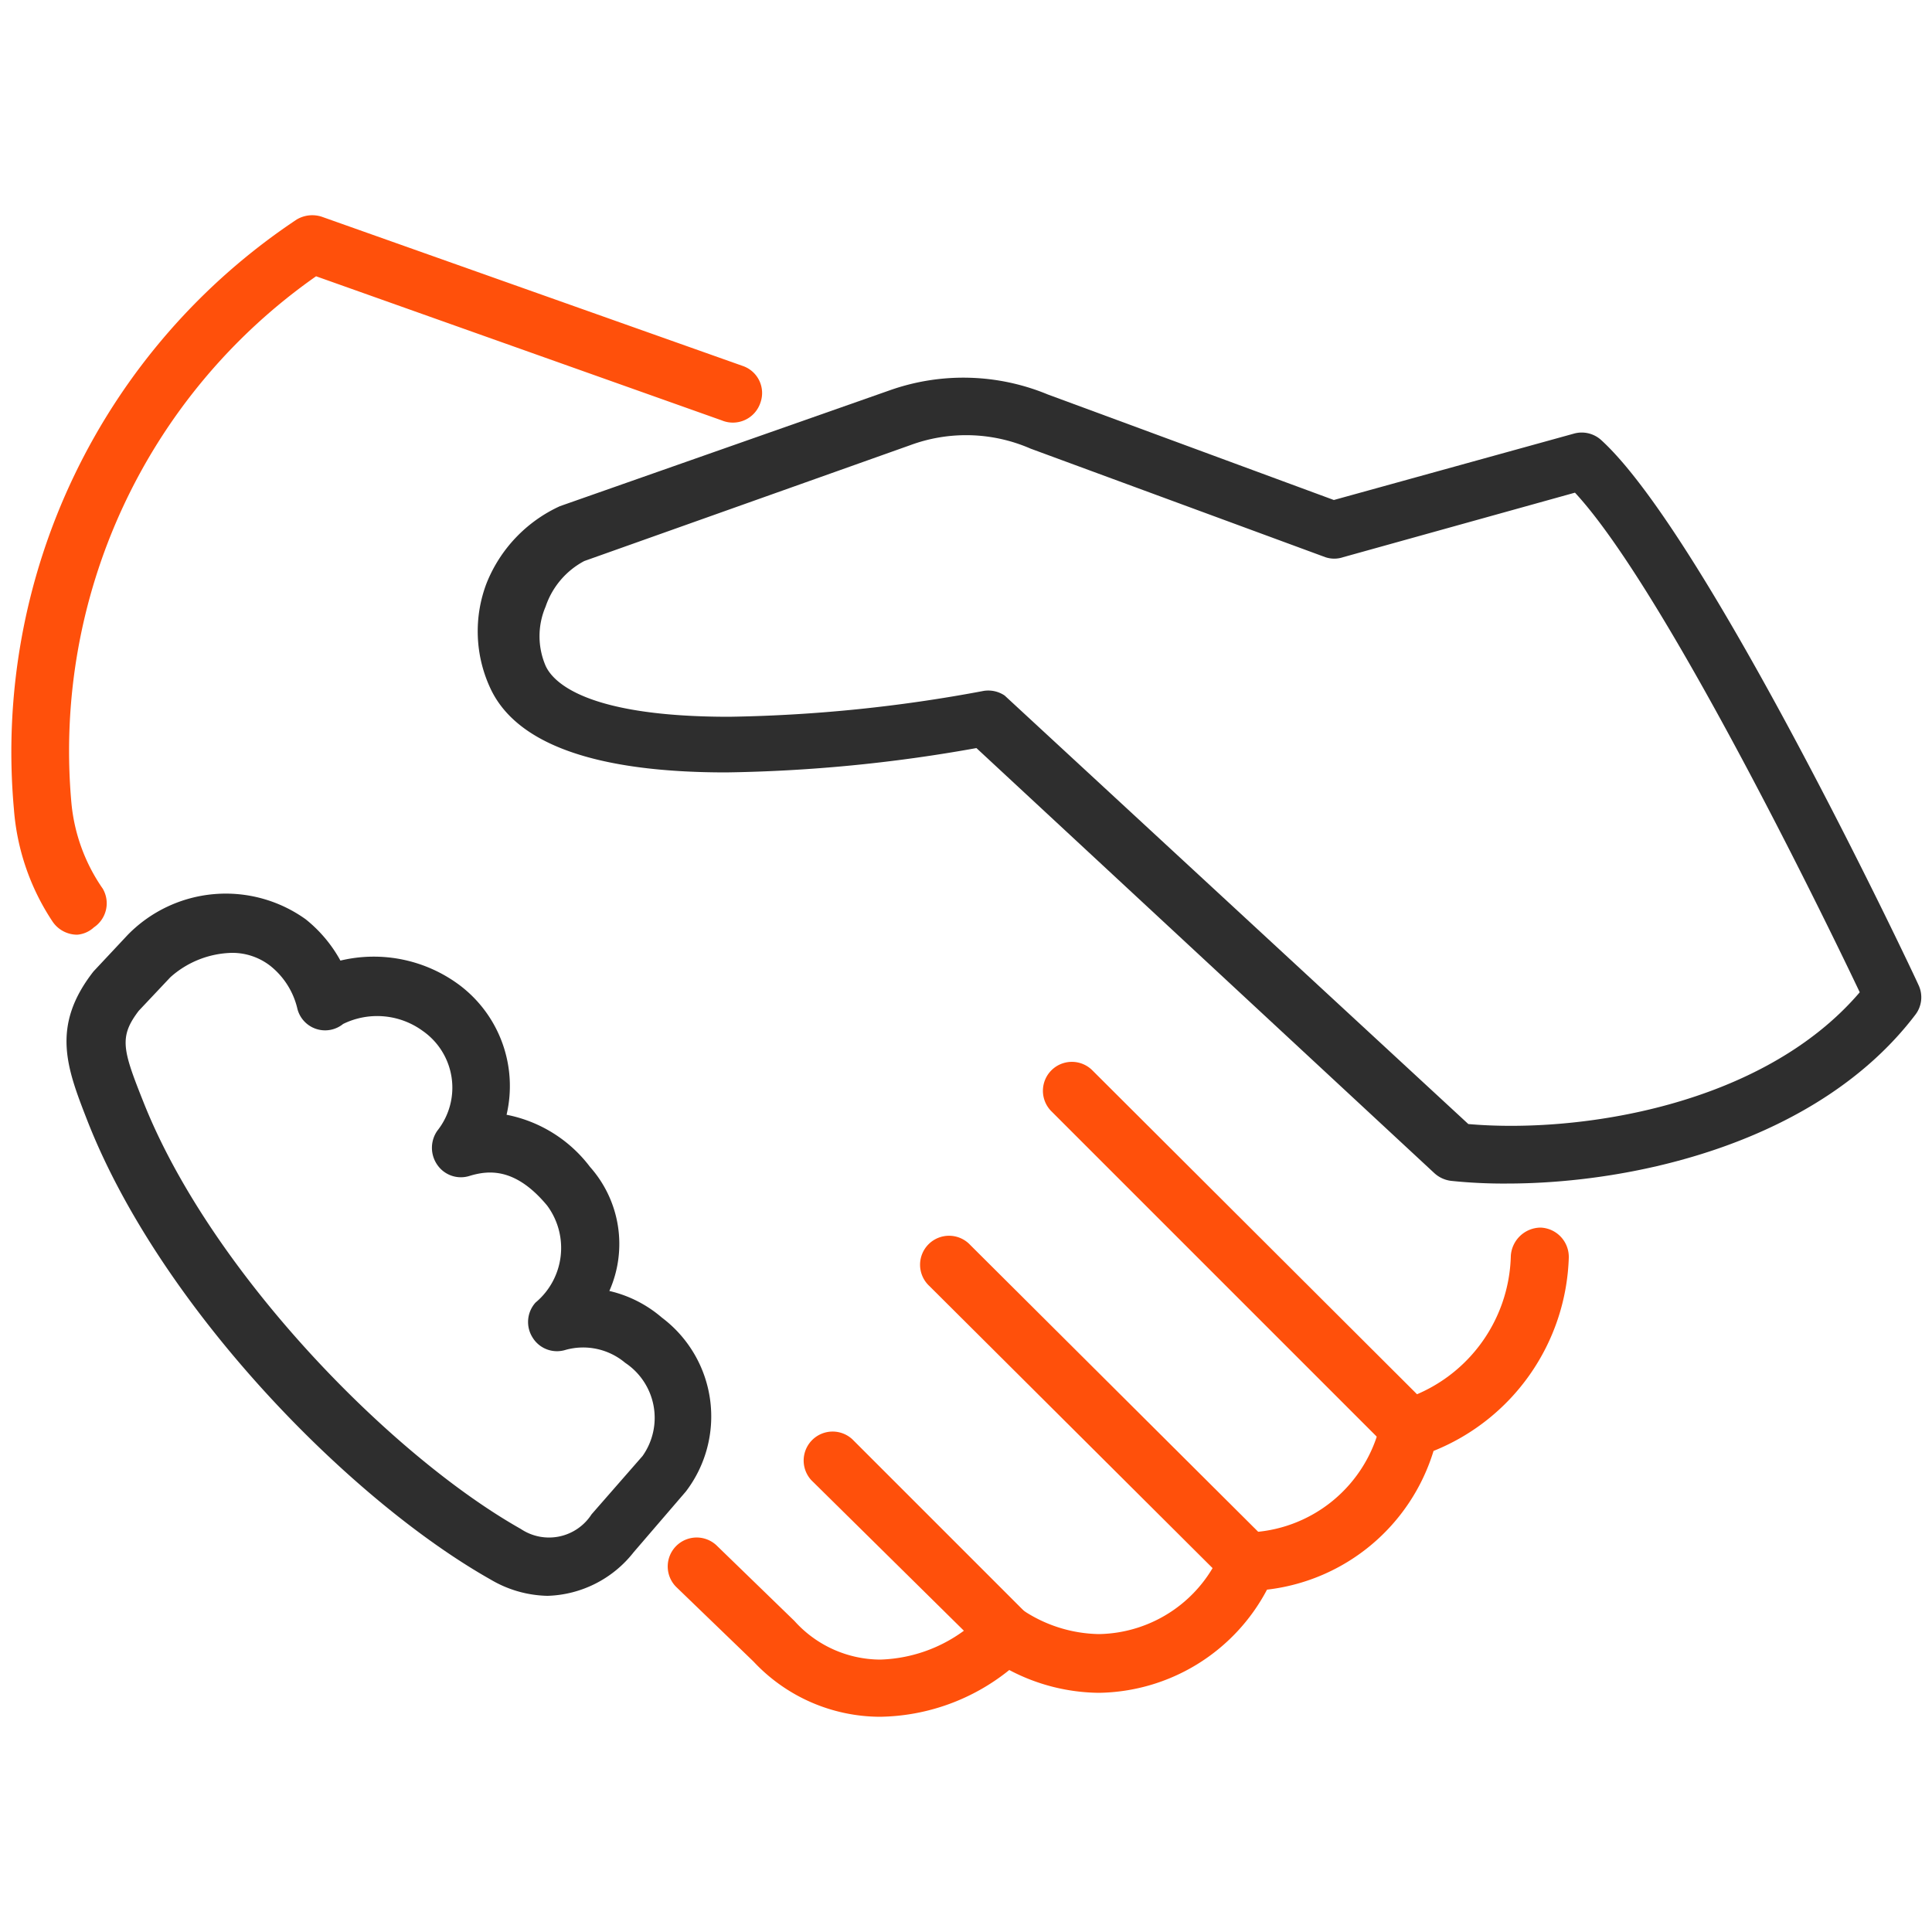 <svg xmlns="http://www.w3.org/2000/svg" viewBox="0 0 50 50"><defs><style>.cls-1{fill:none;}.cls-2{fill:#ff500b;}.cls-3{fill:#2e2e2e;}</style></defs><g id="Boxes"><rect class="cls-1" width="50" height="50"/></g><g id="icons"><path class="cls-2" d="M2,24.19a.77.77,0,0,1-.64-.34,6.08,6.08,0,0,1-1-2.91A16.55,16.55,0,0,1,7.68,5.68a.79.79,0,0,1,.65-.07L19.22,9.47a.74.74,0,0,1,.46.95.75.75,0,0,1-1,.46L8.18,7.15A15,15,0,0,0,1.85,20.8,4.64,4.64,0,0,0,2.66,23a.75.75,0,0,1-.23,1A.72.72,0,0,1,2,24.19Z"/><path class="cls-2" d="M36.45,37.69a.75.75,0,0,1-.53-.22l-8.71-8.71a.75.75,0,0,1,0-1.06.75.75,0,0,1,1.06,0L37,36.41a.75.75,0,0,1,0,1.06A.79.79,0,0,1,36.45,37.69Z"/><path class="cls-2" d="M22.77,44.43A4.5,4.5,0,0,1,19.5,43l-2-1.93a.75.75,0,0,1,0-1.06.75.75,0,0,1,1.06,0l2,1.94a3,3,0,0,0,2.22,1,3.85,3.85,0,0,0,2.66-1.18.75.75,0,0,1,1-.12,3.65,3.65,0,0,0,2,.64,3.49,3.49,0,0,0,3.18-2.19.75.75,0,0,1,.65-.44,3.62,3.62,0,0,0,3.46-2.84.74.74,0,0,1,.54-.59,4,4,0,0,0,2.83-3.73.78.78,0,0,1,.77-.73.76.76,0,0,1,.73.78,5.58,5.58,0,0,1-3.5,5,5.12,5.12,0,0,1-4.31,3.59,5,5,0,0,1-4.35,2.67,5.06,5.06,0,0,1-2.32-.59A5.45,5.45,0,0,1,22.77,44.43Z"/><path class="cls-2" d="M26.06,43a.74.74,0,0,1-.53-.22L21,38.31a.75.75,0,0,1,1.06-1.06l4.49,4.49a.74.74,0,0,1,0,1.06A.71.71,0,0,1,26.06,43Z"/><path class="cls-2" d="M32.27,41.16a.74.74,0,0,1-.53-.22l-7.69-7.66a.75.75,0,1,1,1.06-1.06l7.69,7.66a.75.75,0,0,1,0,1.06A.73.73,0,0,1,32.27,41.16Z"/><path class="cls-3" d="M39,30.63a13,13,0,0,1-1.45-.07.78.78,0,0,1-.43-.2l-11.85-11a39.5,39.5,0,0,1-6.48.63c-3.39,0-5.45-.74-6.11-2.2a3.49,3.49,0,0,1-.09-2.69,3.7,3.7,0,0,1,1.9-2l8.54-3a5.71,5.71,0,0,1,4.09.11l7.4,2.73,6.22-1.72a.75.75,0,0,1,.7.17c2.72,2.48,8,13.63,8.21,14.1a.74.74,0,0,1-.08.77C47.07,29.55,42.33,30.63,39,30.63Zm-1-1.54c2.84.25,7.61-.46,10.13-3.41-.95-2-5.07-10.45-7.37-12.93l-6,1.67a.72.72,0,0,1-.46,0l-7.63-2.81a4.17,4.17,0,0,0-3.11-.09l-8.44,3a2.09,2.09,0,0,0-1,1.18,1.94,1.94,0,0,0,0,1.53c.18.4,1,1.32,4.75,1.32a38.6,38.6,0,0,0,6.59-.67A.76.76,0,0,1,26,18Z"/><path class="cls-3" d="M14.17,41.3a3,3,0,0,1-1.47-.42C9.05,38.82,4.15,33.83,2.26,29c-.53-1.36-.95-2.44.16-3.86l.89-.95a3.55,3.55,0,0,1,4.6-.4,3.55,3.55,0,0,1,.9,1.07,3.71,3.71,0,0,1,3.09.64,3.27,3.27,0,0,1,1.21,3.35,3.56,3.56,0,0,1,2.16,1.35,3,3,0,0,1,.5,3.21,3.18,3.18,0,0,1,1.36.69,3.2,3.2,0,0,1,.62,4.5L16.4,40.17A2.94,2.94,0,0,1,14.17,41.3ZM6,24.66a2.47,2.47,0,0,0-1.59.63l-.82.87c-.51.67-.42,1,.11,2.33,1.74,4.42,6.43,9.19,9.78,11.08h0a1.31,1.31,0,0,0,1.83-.38l1.32-1.51a1.71,1.71,0,0,0-.45-2.41,1.69,1.69,0,0,0-1.56-.33.74.74,0,0,1-.84-.33.75.75,0,0,1,.08-.9,1.84,1.84,0,0,0,.3-2.51c-.83-1-1.53-.91-2-.77a.74.74,0,0,1-.84-.28.77.77,0,0,1,0-.89,1.79,1.79,0,0,0-.38-2.58,2,2,0,0,0-2.06-.18.74.74,0,0,1-1.19-.42A2,2,0,0,0,7,25,1.6,1.6,0,0,0,6,24.66Z"/></g></svg>